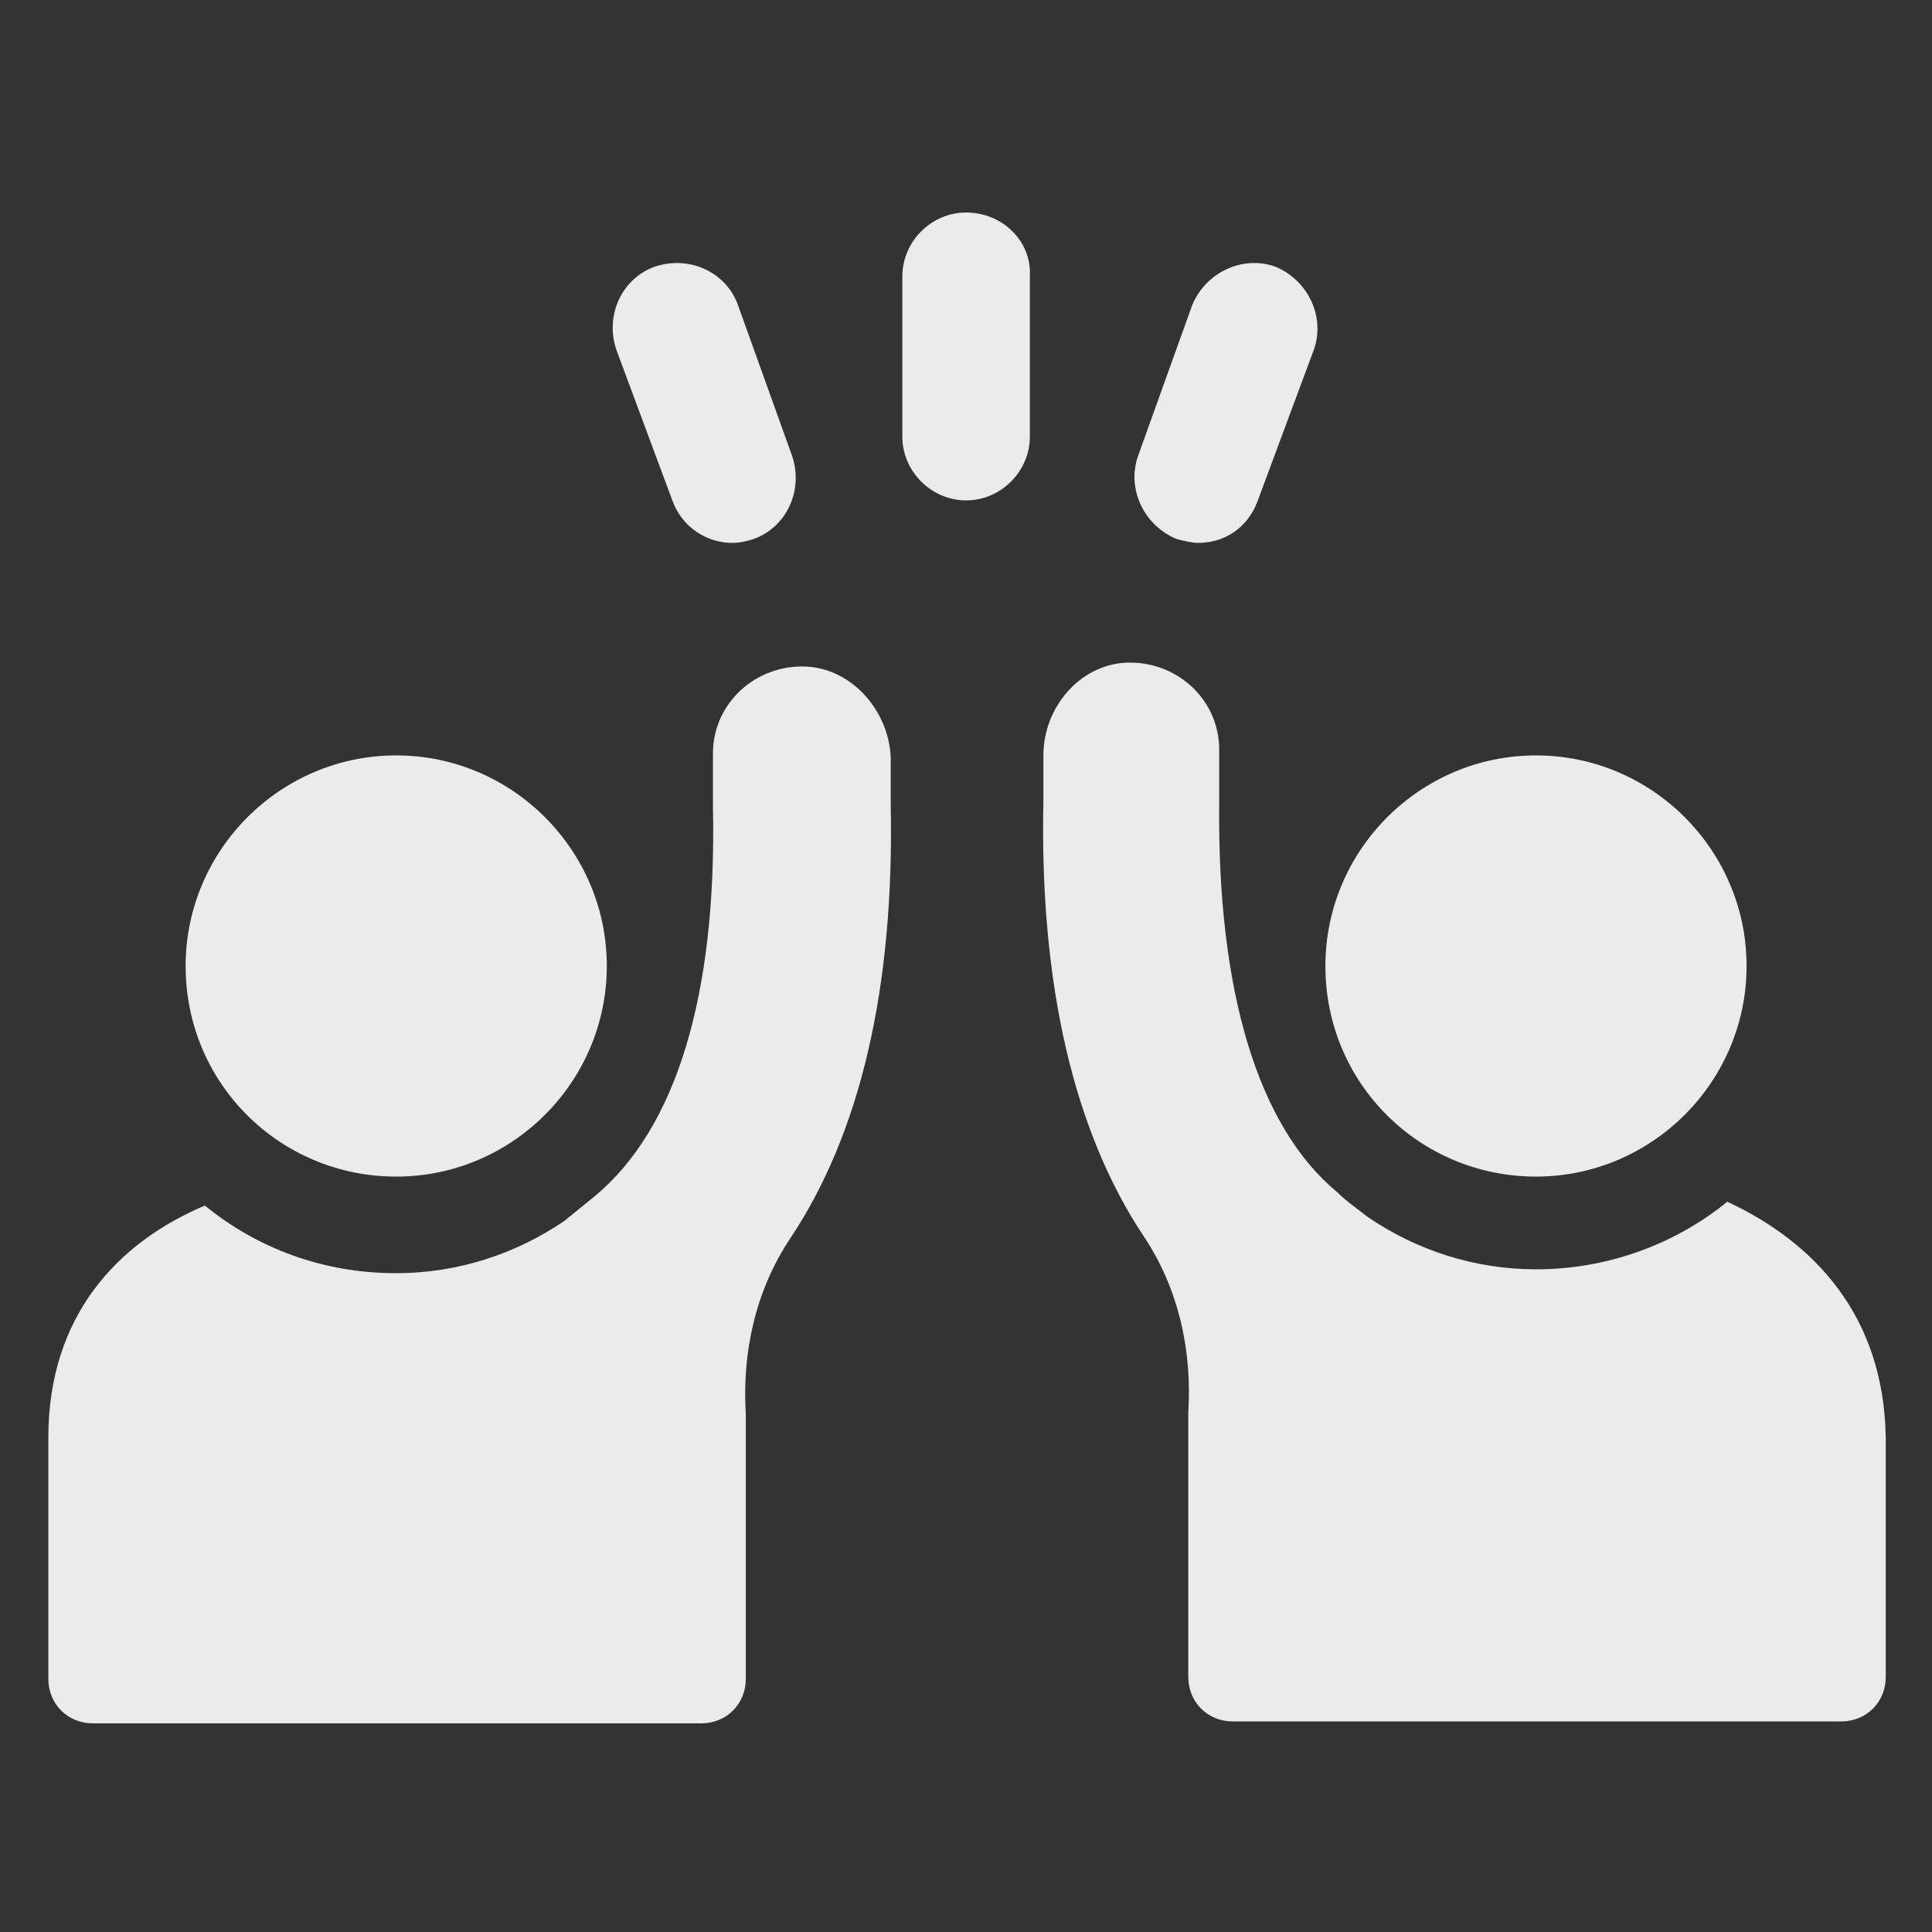 <svg xmlns="http://www.w3.org/2000/svg" width="37" height="37" viewBox="0 0 37 37" fill="none">
  <rect x="0" y="0" width="37" height="37" fill="#333333" stroke="none"/>
  <g opacity="0.9">
    <path d="M18.502 4.07C17.836 4.07 17.281 4.625 17.281 5.291V8.362C17.281 9.028 17.836 9.583 18.502 9.583C19.168 9.583 19.723 9.028 19.723 8.362V5.291C19.76 4.625 19.205 4.07 18.502 4.07Z" fill="white"/>
    <path d="M12.876 9.583C13.061 10.101 13.542 10.397 14.023 10.397C14.171 10.397 14.319 10.36 14.43 10.323C15.059 10.101 15.392 9.398 15.17 8.732L14.134 5.846C13.912 5.217 13.209 4.884 12.543 5.106C11.914 5.328 11.581 6.031 11.803 6.697L12.876 9.583Z" fill="white"/>
    <path d="M22.535 10.323C22.683 10.36 22.831 10.397 22.942 10.397C23.46 10.397 23.904 10.101 24.089 9.583L25.162 6.697C25.384 6.068 25.051 5.365 24.422 5.106C23.793 4.884 23.09 5.217 22.831 5.846L21.795 8.732C21.573 9.361 21.906 10.064 22.535 10.323Z" fill="white"/>
    <path d="M7.588 22.533C9.808 22.533 11.621 20.72 11.621 18.5C11.621 16.28 9.808 14.467 7.588 14.467C5.368 14.467 3.555 16.28 3.555 18.5C3.555 20.757 5.368 22.533 7.588 22.533Z" fill="white"/>
    <path d="M15.43 12.765C14.468 12.728 13.654 13.468 13.654 14.43V15.466C13.728 19.055 12.951 21.608 11.397 22.903C11.212 23.051 10.99 23.236 10.805 23.384C9.88 24.013 8.77 24.383 7.586 24.383C6.18 24.383 4.922 23.902 3.923 23.088C2.258 23.791 0.926 25.197 0.926 27.528V32.153C0.926 32.634 1.296 33.004 1.777 33.004H13.432C13.913 33.004 14.283 32.634 14.283 32.153V27.528C14.283 27.38 14.283 27.232 14.283 27.084C14.209 25.9 14.468 24.716 15.134 23.717C16.466 21.719 17.132 18.944 17.058 15.392V14.504C17.021 13.616 16.318 12.802 15.43 12.765Z" fill="white"/>
    <path d="M29.416 22.533C31.636 22.533 33.449 20.72 33.449 18.5C33.449 16.28 31.636 14.467 29.416 14.467C27.196 14.467 25.383 16.28 25.383 18.5C25.383 20.757 27.196 22.533 29.416 22.533Z" fill="white"/>
    <path d="M33.08 23.014C32.081 23.828 30.786 24.309 29.417 24.309C28.233 24.309 27.123 23.939 26.198 23.31C26.013 23.162 25.791 23.014 25.606 22.829C24.089 21.571 23.312 18.981 23.349 15.392V14.356C23.349 13.394 22.535 12.654 21.573 12.691C20.685 12.728 19.982 13.542 19.982 14.467V15.355C19.908 18.87 20.574 21.682 21.906 23.68C22.572 24.679 22.831 25.863 22.757 27.047C22.757 27.195 22.757 27.343 22.757 27.491V32.116C22.757 32.597 23.127 32.967 23.608 32.967H35.263C35.744 32.967 36.114 32.597 36.114 32.116V27.528C36.077 25.197 34.745 23.791 33.08 23.014Z" fill="white"/>
  </g>
</svg>